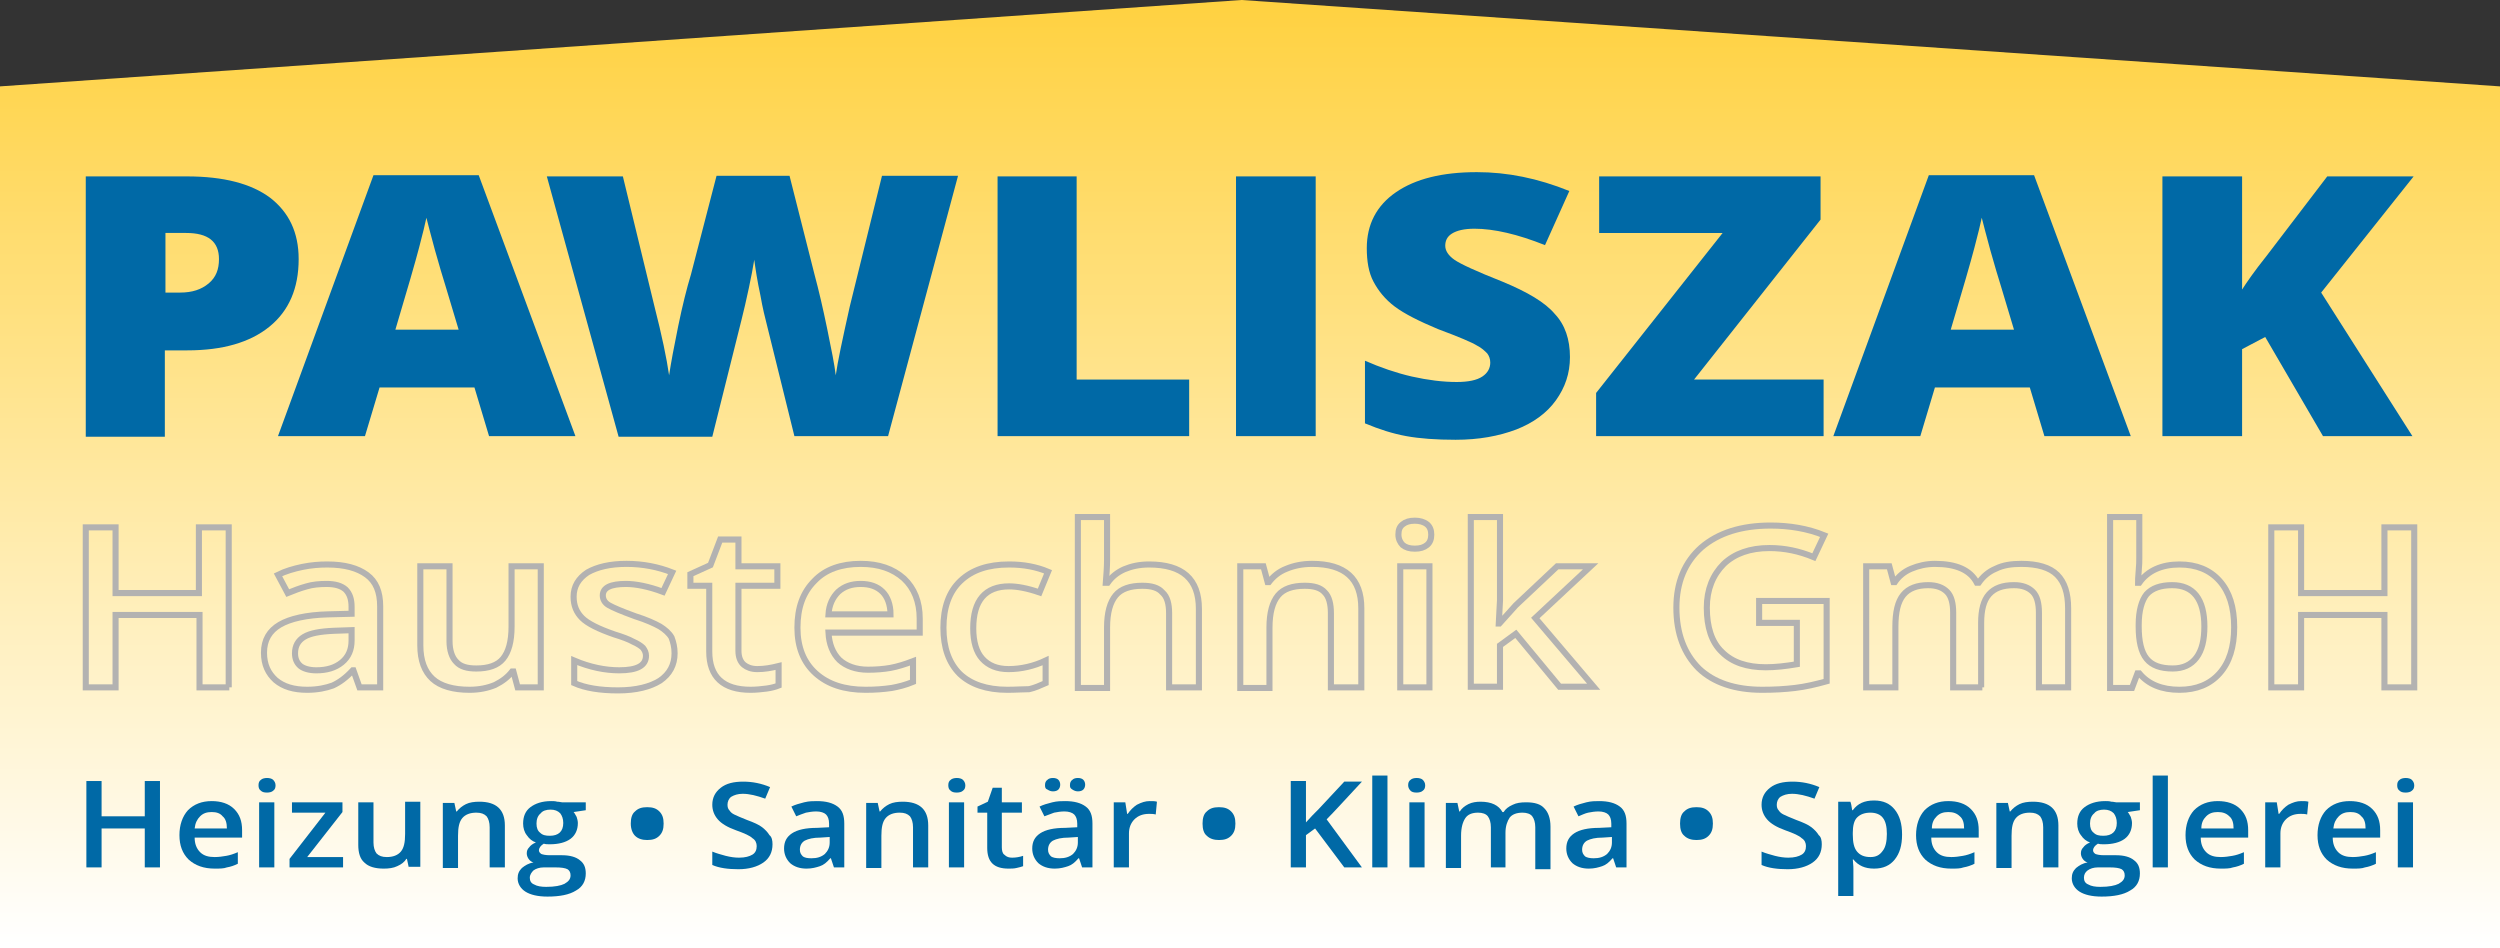 <?xml version="1.0" encoding="utf-8"?>
<!-- Generator: Adobe Illustrator 19.2.1, SVG Export Plug-In . SVG Version: 6.00 Build 0)  -->
<svg version="1.1" id="Ebene_1" xmlns="http://www.w3.org/2000/svg" xmlns:xlink="http://www.w3.org/1999/xlink" x="0px" y="0px"
	 viewBox="0 0 411 155.9" style="enable-background:new 0 0 411 155.9;" xml:space="preserve">
<rect x="0" y="0" width="411" height="155.9" fill="#333333" stroke="none"/>
<style type="text/css">
	.st0{fill:url(#SVGID_1_);}
	.st1{fill:#0069A6;}
	.st2{fill:none;stroke:#B3B2B1;stroke-miterlimit:10;}
</style>
<linearGradient id="SVGID_1_" gradientUnits="userSpaceOnUse" x1="205.51" y1="155.217" x2="205.51" y2="-0.688">
	<stop  offset="0" style="stop-color:#FFFFFF"/>
	<stop  offset="1" style="stop-color:#FFD13F"/>
</linearGradient>
<polygon class="st0" points="411,14.2 411,155.9 0,155.9 0,14.2 204.1,0 "/>
<g>
	<path class="st1" d="M49.1,42.6c0,4.8-1.6,8.5-4.8,11.1c-3.2,2.6-7.7,3.9-13.5,3.9h-3.7v14.2h-13V29h16.6c6.1,0,10.6,1.2,13.7,3.5
		C47.5,34.9,49.1,38.2,49.1,42.6z M27.2,48.1h2.4c2,0,3.5-0.5,4.7-1.5c1.2-1,1.7-2.3,1.7-4c0-2.9-1.8-4.3-5.4-4.3h-3.4V48.1z"/>
	<path class="st1" d="M80.4,71.7l-2.4-8H62.4l-2.4,8H45.7l15.7-42.9h17.3l15.9,42.9H80.4z M75.4,54.2l-2.1-7
		c-0.5-1.6-1.1-3.6-1.8-6.1c-0.7-2.5-1.1-4.2-1.4-5.3c-0.2,1-0.6,2.6-1.2,4.9c-0.6,2.3-1.9,6.8-3.9,13.5H75.4z"/>
	<path class="st1" d="M146,71.7h-15.4L126,53.1c-0.2-0.8-0.6-2.3-1-4.6c-0.5-2.3-0.8-4.3-1-5.8c-0.2,1.3-0.5,2.8-0.9,4.7
		c-0.4,1.9-0.8,3.6-1.2,5.2c-0.4,1.6-2,8-4.8,19.2h-15.4L89.9,29h12.5l5.2,21.4c1.2,4.7,2,8.5,2.4,11.3c0.3-2,0.8-4.7,1.5-8.1
		c0.7-3.4,1.4-6.2,2.1-8.5l4.2-16.2h12l4.1,16.2c0.7,2.6,1.4,5.6,2.1,9c0.7,3.4,1.2,5.9,1.4,7.6c0.3-2.2,1.1-5.9,2.3-11.3l5.3-21.5
		h12.5L146,71.7z"/>
	<path class="st1" d="M164,71.7V29h13v33.4h18.5v9.3H164z"/>
	<path class="st1" d="M203.2,71.7V29h13.1v42.7H203.2z"/>
	<path class="st1" d="M258.1,58.7c0,2.7-0.8,5-2.3,7.1c-1.5,2.1-3.7,3.7-6.5,4.8c-2.9,1.1-6.2,1.7-10,1.7c-3.2,0-5.9-0.2-8.1-0.6
		c-2.2-0.4-4.4-1.1-6.8-2.1V59.3c2.5,1.1,5.1,2,7.7,2.6c2.7,0.6,5.1,0.9,7.4,0.9c1.9,0,3.3-0.3,4.2-0.9c0.9-0.6,1.3-1.4,1.3-2.3
		c0-0.6-0.2-1.1-0.5-1.5c-0.4-0.4-0.9-0.9-1.7-1.3c-0.8-0.5-2.9-1.4-6.4-2.7c-3.1-1.3-5.5-2.5-7.1-3.7c-1.6-1.2-2.7-2.6-3.5-4.1
		c-0.8-1.5-1.1-3.4-1.1-5.5c0-3.9,1.6-7,4.8-9.2c3.2-2.2,7.6-3.3,13.3-3.3c5,0,10,1,15.2,3.1l-4,8.9c-4.5-1.8-8.4-2.7-11.6-2.7
		c-1.7,0-2.9,0.3-3.7,0.8c-0.8,0.5-1.1,1.2-1.1,2c0,0.8,0.5,1.6,1.5,2.3c1,0.7,3.6,1.9,7.9,3.6c4.1,1.7,7,3.4,8.6,5.3
		C257.3,53.4,258.1,55.8,258.1,58.7z"/>
	<path class="st1" d="M299.8,71.7h-37.4v-7.1l20.8-26.3h-20.3V29h36.4v7.1l-20.8,26.3h21.3V71.7z"/>
	<path class="st1" d="M336.1,71.7l-2.4-8h-15.6l-2.4,8h-14.3l15.7-42.9h17.3l15.9,42.9H336.1z M331.1,54.2l-2.1-7
		c-0.5-1.6-1.1-3.6-1.8-6.1c-0.7-2.5-1.1-4.2-1.4-5.3c-0.2,1-0.6,2.6-1.2,4.9c-0.6,2.3-1.9,6.8-3.9,13.5H331.1z"/>
	<path class="st1" d="M396.6,71.7h-14.7l-9.5-16.3l-3.8,2v14.3h-13.1V29h13.1v18.6c0.7-1.1,2-3,4-5.5L382.6,29h14.2l-15.2,19.1
		L396.6,71.7z"/>
</g>
<g>
	<path class="st2" d="M37.7,113h-4.9v-11.9H19V113h-4.9V86.7H19v10.8h13.7V86.7h4.9V113z"/>
	<path class="st2" d="M59.1,113l-1-2.8H58c-1.1,1.2-2.2,2-3.3,2.5c-1.1,0.4-2.5,0.7-4.2,0.7c-2.2,0-3.9-0.5-5.2-1.6
		c-1.2-1.1-1.9-2.5-1.9-4.5c0-2.1,0.9-3.6,2.6-4.6c1.7-1,4.4-1.6,7.9-1.7l3.9-0.1v-1.1c0-1.3-0.3-2.2-1-2.9
		c-0.7-0.6-1.7-0.9-3.1-0.9c-1.2,0-2.3,0.1-3.3,0.4c-1.1,0.3-2.1,0.7-3.1,1.1l-1.6-3c1.2-0.6,2.6-1,4-1.3c1.5-0.3,2.8-0.4,4.1-0.4
		c2.9,0,5,0.6,6.5,1.7c1.5,1.1,2.2,2.8,2.2,5.2V113H59.1z M52,110.2c1.7,0,3.1-0.4,4.2-1.3c1.1-0.9,1.6-2.1,1.6-3.6v-1.7l-2.9,0.1
		c-2.3,0.1-3.9,0.4-4.9,1c-1,0.6-1.5,1.5-1.5,2.7c0,0.9,0.3,1.6,0.9,2.1C49.9,109.9,50.8,110.2,52,110.2z"/>
	<path class="st2" d="M85.1,113l-0.7-2.6h-0.2c-0.7,0.9-1.6,1.6-2.8,2.2c-1.2,0.5-2.6,0.8-4.2,0.8c-2.7,0-4.8-0.6-6.1-1.8
		c-1.3-1.2-2-3-2-5.5v-13h4.8v12.3c0,1.5,0.4,2.7,1.1,3.4c0.7,0.8,1.8,1.1,3.3,1.1c2,0,3.5-0.5,4.4-1.6c0.9-1.1,1.4-2.8,1.4-5.3
		v-9.9h4.8V113H85.1z"/>
	<path class="st2" d="M110.9,107.4c0,1.9-0.8,3.4-2.4,4.5c-1.6,1-3.9,1.6-6.9,1.6c-3,0-5.4-0.4-7.2-1.2v-3.7
		c2.6,1.1,5.1,1.6,7.4,1.6c3,0,4.4-0.8,4.4-2.4c0-0.5-0.2-0.9-0.5-1.3c-0.3-0.3-0.9-0.7-1.6-1c-0.7-0.4-1.8-0.8-3.1-1.2
		c-2.6-0.9-4.4-1.8-5.3-2.7c-0.9-0.9-1.4-2-1.4-3.5c0-1.7,0.8-3,2.3-4c1.6-0.9,3.7-1.4,6.4-1.4c2.7,0,5.2,0.5,7.5,1.4l-1.5,3.2
		c-2.4-0.9-4.5-1.3-6.1-1.3c-2.5,0-3.8,0.6-3.8,1.9c0,0.6,0.3,1.2,1,1.6c0.7,0.4,2.1,1,4.3,1.8c1.9,0.6,3.2,1.2,4.1,1.7
		c0.8,0.5,1.5,1.1,1.9,1.8C110.7,105.6,110.9,106.4,110.9,107.4z"/>
	<path class="st2" d="M124.5,110c1.2,0,2.3-0.2,3.5-0.5v3.2c-0.5,0.2-1.2,0.4-2,0.5c-0.8,0.1-1.7,0.2-2.6,0.2
		c-4.5,0-6.8-2.1-6.8-6.3V96.3h-3.1v-1.9l3.3-1.5l1.6-4.2h3v4.4h6.4v3.2h-6.4V107c0,1,0.3,1.8,0.9,2.3
		C122.8,109.7,123.5,110,124.5,110z"/>
	<path class="st2" d="M142.3,113.4c-3.5,0-6.2-0.9-8.2-2.7c-2-1.8-3-4.3-3-7.5c0-3.3,0.9-5.8,2.8-7.7c1.8-1.9,4.4-2.8,7.6-2.8
		c3,0,5.3,0.8,7.1,2.4c1.7,1.6,2.6,3.8,2.6,6.6v2.3h-15c0.1,1.9,0.7,3.4,1.8,4.5c1.1,1,2.7,1.6,4.7,1.6c1.3,0,2.6-0.1,3.7-0.3
		c1.1-0.2,2.4-0.6,3.7-1.1v3.4c-1.2,0.5-2.4,0.8-3.5,1C145.2,113.3,143.9,113.4,142.3,113.4z M141.5,96c-1.5,0-2.7,0.4-3.7,1.3
		c-0.9,0.9-1.5,2.1-1.6,3.7h10.2c0-1.6-0.5-2.9-1.3-3.7C144.2,96.4,143,96,141.5,96z"/>
	<path class="st2" d="M165.6,113.4c-3.4,0-6-0.9-7.8-2.6c-1.8-1.8-2.7-4.3-2.7-7.6c0-3.3,0.9-5.9,2.8-7.7c1.9-1.8,4.5-2.7,8-2.7
		c2.4,0,4.5,0.4,6.4,1.2l-1.4,3.4c-2-0.7-3.7-1-5-1c-3.9,0-5.9,2.3-5.9,6.9c0,2.2,0.5,3.9,1.5,5c1,1.1,2.4,1.7,4.3,1.7
		c2.1,0,4.2-0.5,6.1-1.4v3.7c-0.9,0.4-1.8,0.8-2.7,1C168.2,113.3,167,113.4,165.6,113.4z"/>
	<path class="st2" d="M197,113h-4.8v-12.2c0-1.5-0.3-2.7-1.1-3.4c-0.7-0.8-1.8-1.1-3.3-1.1c-2,0-3.5,0.5-4.4,1.6
		c-0.9,1.1-1.4,2.8-1.4,5.3v9.9h-4.8V85h4.8v7.1c0,1.1-0.1,2.4-0.2,3.7h0.3c0.7-1,1.6-1.7,2.7-2.2c1.2-0.5,2.5-0.8,4.1-0.8
		c5.5,0,8.2,2.4,8.2,7.3V113z"/>
	<path class="st2" d="M223.6,113h-4.8v-12.2c0-1.5-0.3-2.7-1-3.4c-0.7-0.8-1.8-1.1-3.3-1.1c-2,0-3.5,0.5-4.4,1.6
		c-0.9,1.1-1.4,2.8-1.4,5.3v9.9h-4.8V93.1h3.8l0.7,2.6h0.2c0.7-0.9,1.6-1.7,2.9-2.2c1.2-0.5,2.6-0.8,4.2-0.8c5.4,0,8.1,2.4,8.1,7.3
		V113z"/>
	<path class="st2" d="M229.9,87.9c0-0.8,0.2-1.3,0.7-1.7c0.5-0.4,1.1-0.6,2-0.6c0.8,0,1.5,0.2,2,0.6c0.5,0.4,0.7,1,0.7,1.7
		c0,0.7-0.2,1.3-0.7,1.7c-0.5,0.4-1.1,0.6-2,0.6c-0.9,0-1.5-0.2-2-0.6C230.2,89.2,229.9,88.6,229.9,87.9z M235,113h-4.8V93.1h4.8
		V113z"/>
	<path class="st2" d="M246.5,102.5l2.7-3l6.8-6.4h5.5l-9.1,8.5l9.6,11.3h-5.6l-7.2-8.7l-2.6,1.9v6.8h-4.8V85h4.8v13.7l-0.2,3.8
		H246.5z"/>
	<path class="st2" d="M289.3,98.8h11V112c-1.8,0.5-3.5,0.9-5.2,1.1c-1.7,0.2-3.4,0.3-5.4,0.3c-4.5,0-8-1.2-10.4-3.5
		c-2.4-2.4-3.7-5.7-3.7-10c0-4.2,1.4-7.5,4.1-9.9c2.8-2.4,6.6-3.6,11.4-3.6c3.1,0,6.1,0.5,8.8,1.6l-1.7,3.6c-2.4-1-4.8-1.5-7.3-1.5
		c-3.2,0-5.7,0.9-7.5,2.6c-1.8,1.8-2.8,4.2-2.8,7.2c0,3.2,0.8,5.7,2.5,7.3c1.7,1.7,4.1,2.5,7.2,2.5c1.6,0,3.3-0.2,5.1-0.5v-6.8h-6.2
		V98.8z"/>
	<path class="st2" d="M325.9,113h-4.8v-12.3c0-1.5-0.3-2.7-1-3.4c-0.7-0.7-1.7-1.1-3.1-1.1c-1.8,0-3.2,0.5-4.1,1.6
		c-0.9,1.1-1.3,2.8-1.3,5.3v9.9h-4.8V93.1h3.8l0.7,2.6h0.2c0.6-0.9,1.5-1.7,2.7-2.2c1.2-0.5,2.5-0.8,3.9-0.8c3.5,0,5.8,1,6.9,3.1
		h0.3c0.7-1,1.6-1.8,2.8-2.3c1.2-0.6,2.6-0.8,4.2-0.8c2.7,0,4.7,0.6,5.9,1.8c1.2,1.2,1.8,3,1.8,5.5v13h-4.8v-12.3
		c0-1.5-0.3-2.7-1-3.4c-0.7-0.7-1.7-1.1-3.1-1.1c-1.9,0-3.2,0.5-4.1,1.5c-0.9,1-1.3,2.6-1.3,4.7V113z"/>
	<path class="st2" d="M358.3,92.8c2.8,0,5,0.9,6.6,2.7c1.6,1.8,2.4,4.3,2.4,7.6c0,3.3-0.8,5.8-2.4,7.6c-1.6,1.8-3.8,2.7-6.6,2.7
		c-2.9,0-5.1-0.9-6.6-2.7h-0.3l-0.9,2.4h-3.6V85h4.8v6.7c0,0.5,0,1.2-0.1,2.2c-0.1,1-0.1,1.6-0.1,1.9h0.2
		C353.1,93.8,355.4,92.8,358.3,92.8z M357.1,96.2c-1.9,0-3.3,0.5-4.2,1.5c-0.8,1-1.3,2.7-1.3,5v0.3c0,2.4,0.4,4.2,1.3,5.3
		c0.9,1.1,2.3,1.6,4.3,1.6c1.7,0,3-0.6,3.9-1.8c0.9-1.2,1.3-2.9,1.3-5.1C362.4,98.5,360.6,96.2,357.1,96.2z"/>
	<path class="st2" d="M396.8,113H392v-11.9h-13.7V113h-4.9V86.7h4.9v10.8H392V86.7h4.9V113z"/>
</g>
<g>
	<path class="st1" d="M26.3,142.6h-2.5v-6.4h-7.1v6.4h-2.5v-14.2h2.5v5.8h7.1v-5.8h2.5V142.6z"/>
	<path class="st1" d="M35.3,142.8c-1.8,0-3.2-0.5-4.3-1.5c-1-1-1.5-2.3-1.5-4c0-1.7,0.5-3.1,1.4-4.1c1-1,2.3-1.5,3.9-1.5
		c1.5,0,2.8,0.4,3.7,1.3c0.9,0.9,1.3,2,1.3,3.5v1.2H32c0,1,0.3,1.8,0.9,2.4c0.6,0.6,1.4,0.8,2.4,0.8c0.7,0,1.3-0.1,1.9-0.2
		c0.6-0.1,1.2-0.3,1.9-0.6v1.9c-0.6,0.3-1.2,0.5-1.8,0.6C36.8,142.8,36.1,142.8,35.3,142.8z M34.8,133.5c-0.8,0-1.4,0.2-1.9,0.7
		c-0.5,0.5-0.8,1.1-0.9,2h5.3c0-0.9-0.2-1.6-0.7-2C36.2,133.7,35.6,133.5,34.8,133.5z"/>
	<path class="st1" d="M42.5,129.1c0-0.4,0.1-0.7,0.4-0.9c0.2-0.2,0.6-0.3,1-0.3c0.4,0,0.8,0.1,1,0.3c0.2,0.2,0.4,0.5,0.4,0.9
		c0,0.4-0.1,0.7-0.4,0.9c-0.2,0.2-0.6,0.3-1,0.3c-0.5,0-0.8-0.1-1-0.3C42.6,129.8,42.5,129.5,42.5,129.1z M45.1,142.6h-2.5v-10.7
		h2.5V142.6z"/>
	<path class="st1" d="M56.5,142.6h-8.9v-1.4l5.9-7.6H48v-1.7h8.3v1.6l-5.8,7.4h5.9V142.6z"/>
	<path class="st1" d="M67.2,142.6l-0.3-1.4h-0.1c-0.3,0.5-0.8,0.9-1.5,1.2c-0.6,0.3-1.4,0.4-2.2,0.4c-1.4,0-2.5-0.3-3.2-1
		c-0.7-0.6-1-1.6-1-2.9v-7h2.5v6.6c0,0.8,0.2,1.4,0.5,1.8c0.4,0.4,0.9,0.6,1.7,0.6c1,0,1.8-0.3,2.3-0.9c0.5-0.6,0.7-1.5,0.7-2.9
		v-5.3h2.5v10.7H67.2z"/>
	<path class="st1" d="M83,142.6h-2.5V136c0-0.8-0.2-1.4-0.5-1.8c-0.4-0.4-0.9-0.6-1.7-0.6c-1,0-1.8,0.3-2.3,0.9
		c-0.5,0.6-0.7,1.5-0.7,2.9v5.3h-2.5v-10.7h1.9l0.3,1.4h0.1c0.4-0.5,0.9-0.9,1.5-1.2c0.6-0.3,1.4-0.4,2.2-0.4c2.8,0,4.2,1.3,4.2,3.9
		V142.6z"/>
	<path class="st1" d="M96.3,131.9v1.3l-2,0.3c0.2,0.2,0.3,0.5,0.5,0.8c0.1,0.3,0.2,0.7,0.2,1c0,1.1-0.4,2-1.2,2.6
		c-0.8,0.6-2,0.9-3.4,0.9c-0.4,0-0.7,0-1-0.1c-0.5,0.3-0.8,0.7-0.8,1.1c0,0.2,0.1,0.4,0.4,0.6c0.3,0.1,0.7,0.2,1.4,0.2h2
		c1.3,0,2.3,0.3,2.9,0.8c0.7,0.5,1,1.2,1,2.2c0,1.2-0.5,2.2-1.6,2.8c-1.1,0.7-2.7,1-4.7,1c-1.6,0-2.8-0.3-3.6-0.8
		c-0.8-0.5-1.3-1.3-1.3-2.2c0-0.7,0.2-1.2,0.7-1.7c0.5-0.4,1.1-0.8,1.9-0.9c-0.3-0.1-0.6-0.3-0.8-0.6c-0.2-0.3-0.3-0.6-0.3-0.9
		c0-0.4,0.1-0.7,0.4-1c0.2-0.3,0.6-0.6,1.1-0.8c-0.6-0.2-1.1-0.6-1.5-1.2c-0.4-0.5-0.6-1.2-0.6-1.9c0-1.2,0.4-2.1,1.2-2.7
		c0.8-0.6,1.9-1,3.4-1c0.3,0,0.7,0,1,0.1c0.4,0,0.6,0.1,0.8,0.1H96.3z M87.1,144.3c0,0.5,0.2,0.9,0.7,1.1c0.5,0.3,1.2,0.4,2,0.4
		c1.4,0,2.4-0.2,3-0.5c0.7-0.4,1-0.8,1-1.4c0-0.5-0.2-0.8-0.5-1c-0.4-0.2-1-0.3-2-0.3h-1.9c-0.7,0-1.3,0.2-1.7,0.5
		C87.4,143.4,87.1,143.8,87.1,144.3z M88.2,135.4c0,0.7,0.2,1.2,0.6,1.5c0.4,0.4,0.9,0.5,1.6,0.5c1.4,0,2.2-0.7,2.2-2.1
		c0-0.7-0.2-1.2-0.5-1.6c-0.4-0.4-0.9-0.6-1.6-0.6c-0.7,0-1.3,0.2-1.6,0.6C88.4,134.1,88.2,134.7,88.2,135.4z"/>
	<path class="st1" d="M103.7,135.4c0-0.9,0.2-1.6,0.7-2c0.5-0.5,1.1-0.7,2-0.7c0.9,0,1.5,0.2,2,0.7c0.5,0.5,0.7,1.1,0.7,2
		c0,0.9-0.2,1.5-0.7,2c-0.5,0.5-1.1,0.7-2,0.7c-0.8,0-1.5-0.2-2-0.7C104,137,103.7,136.3,103.7,135.4z"/>
	<path class="st1" d="M127,138.8c0,1.3-0.5,2.3-1.5,3c-1,0.7-2.4,1.1-4.1,1.1c-1.7,0-3.2-0.2-4.3-0.7v-2.2c0.7,0.3,1.5,0.5,2.2,0.7
		c0.8,0.2,1.5,0.3,2.2,0.3c1,0,1.7-0.2,2.2-0.5c0.5-0.3,0.7-0.8,0.7-1.4c0-0.5-0.2-1-0.7-1.3c-0.4-0.4-1.3-0.8-2.7-1.3
		c-1.4-0.5-2.4-1.1-3-1.8c-0.6-0.7-0.9-1.5-0.9-2.4c0-1.2,0.5-2.1,1.4-2.8c0.9-0.7,2.1-1,3.7-1c1.5,0,3,0.3,4.4,0.9l-0.8,1.9
		c-1.4-0.5-2.6-0.8-3.7-0.8c-0.8,0-1.4,0.2-1.9,0.5c-0.4,0.3-0.6,0.8-0.6,1.3c0,0.4,0.1,0.7,0.3,0.9c0.2,0.3,0.4,0.5,0.8,0.7
		c0.4,0.2,1.1,0.5,2.1,0.9c1.1,0.4,2,0.8,2.5,1.2c0.5,0.4,0.9,0.8,1.2,1.3C126.9,137.6,127,138.2,127,138.8z"/>
	<path class="st1" d="M137.1,142.6l-0.5-1.5h-0.1c-0.6,0.7-1.1,1.1-1.7,1.3c-0.6,0.2-1.3,0.4-2.2,0.4c-1.1,0-2-0.3-2.7-0.9
		c-0.6-0.6-1-1.4-1-2.4c0-1.1,0.4-1.9,1.3-2.5c0.9-0.6,2.3-0.9,4.1-0.9l2-0.1v-0.6c0-0.7-0.2-1.2-0.5-1.5c-0.3-0.3-0.9-0.5-1.6-0.5
		c-0.6,0-1.2,0.1-1.7,0.2c-0.6,0.2-1.1,0.4-1.6,0.6l-0.8-1.6c0.6-0.3,1.3-0.5,2.1-0.7c0.8-0.2,1.5-0.2,2.1-0.2
		c1.5,0,2.6,0.3,3.4,0.9c0.8,0.6,1.1,1.5,1.1,2.8v7.2H137.1z M133.4,141.1c0.9,0,1.6-0.2,2.2-0.7c0.5-0.5,0.8-1.1,0.8-1.9v-0.9
		l-1.5,0.1c-1.2,0-2,0.2-2.6,0.5c-0.5,0.3-0.8,0.8-0.8,1.5c0,0.5,0.2,0.8,0.5,1.1C132.3,141,132.7,141.1,133.4,141.1z"/>
	<path class="st1" d="M152.6,142.6h-2.5V136c0-0.8-0.2-1.4-0.5-1.8c-0.4-0.4-0.9-0.6-1.7-0.6c-1,0-1.8,0.3-2.3,0.9
		c-0.5,0.6-0.7,1.5-0.7,2.9v5.3h-2.5v-10.7h1.9l0.3,1.4h0.1c0.4-0.5,0.9-0.9,1.5-1.2c0.6-0.3,1.4-0.4,2.2-0.4c2.8,0,4.2,1.3,4.2,3.9
		V142.6z"/>
	<path class="st1" d="M155.9,129.1c0-0.4,0.1-0.7,0.4-0.9c0.2-0.2,0.6-0.3,1-0.3c0.4,0,0.8,0.1,1,0.3c0.2,0.2,0.4,0.5,0.4,0.9
		c0,0.4-0.1,0.7-0.4,0.9c-0.2,0.2-0.6,0.3-1,0.3c-0.5,0-0.8-0.1-1-0.3C156,129.8,155.9,129.5,155.9,129.1z M158.5,142.6H156v-10.7
		h2.5V142.6z"/>
	<path class="st1" d="M166.4,141c0.6,0,1.2-0.1,1.8-0.3v1.7c-0.3,0.1-0.6,0.2-1.1,0.3c-0.4,0.1-0.9,0.1-1.3,0.1
		c-2.4,0-3.5-1.1-3.5-3.4v-5.8h-1.6v-1l1.7-0.8l0.8-2.3h1.5v2.4h3.3v1.7h-3.3v5.7c0,0.5,0.1,1,0.4,1.2
		C165.5,140.9,165.9,141,166.4,141z"/>
	<path class="st1" d="M177.9,142.6l-0.5-1.5h-0.1c-0.6,0.7-1.1,1.1-1.7,1.3c-0.6,0.2-1.3,0.4-2.2,0.4c-1.1,0-2-0.3-2.7-0.9
		c-0.6-0.6-1-1.4-1-2.4c0-1.1,0.4-1.9,1.3-2.5c0.9-0.6,2.3-0.9,4.1-0.9l2-0.1v-0.6c0-0.7-0.2-1.2-0.5-1.5c-0.3-0.3-0.9-0.5-1.6-0.5
		c-0.6,0-1.2,0.1-1.7,0.2c-0.5,0.2-1.1,0.4-1.6,0.6l-0.8-1.6c0.6-0.3,1.3-0.5,2.1-0.7c0.8-0.2,1.5-0.2,2.1-0.2
		c1.5,0,2.6,0.3,3.4,0.9c0.8,0.6,1.1,1.5,1.1,2.8v7.2H177.9z M171.8,129.1c0-0.4,0.1-0.7,0.4-0.9c0.2-0.2,0.5-0.3,0.9-0.3
		c0.4,0,0.7,0.1,0.9,0.3c0.2,0.2,0.3,0.5,0.3,0.8c0,0.3-0.1,0.6-0.3,0.8c-0.2,0.2-0.5,0.3-0.9,0.3c-0.3,0-0.6-0.1-0.9-0.3
		C171.9,129.7,171.8,129.5,171.8,129.1z M174.2,141.1c0.9,0,1.6-0.2,2.2-0.7c0.5-0.5,0.8-1.1,0.8-1.9v-0.9l-1.5,0.1
		c-1.2,0-2,0.2-2.6,0.5c-0.5,0.3-0.8,0.8-0.8,1.5c0,0.5,0.2,0.8,0.5,1.1C173.1,141,173.6,141.1,174.2,141.1z M175.9,129.1
		c0-0.4,0.1-0.7,0.4-0.9c0.2-0.2,0.5-0.3,0.9-0.3c0.4,0,0.7,0.1,0.9,0.3c0.2,0.2,0.3,0.5,0.3,0.8c0,0.3-0.1,0.6-0.3,0.8
		c-0.2,0.2-0.5,0.3-0.9,0.3c-0.3,0-0.6-0.1-0.9-0.3S175.9,129.5,175.9,129.1z"/>
	<path class="st1" d="M189,131.7c0.5,0,0.9,0,1.2,0.1l-0.2,2.1c-0.4-0.1-0.7-0.1-1.1-0.1c-1,0-1.8,0.3-2.4,0.9
		c-0.6,0.6-0.9,1.4-0.9,2.3v5.6h-2.5v-10.7h1.9l0.3,1.9h0.1c0.4-0.6,0.9-1.1,1.5-1.5C187.7,131.9,188.3,131.7,189,131.7z"/>
	<path class="st1" d="M197.7,135.4c0-0.9,0.2-1.6,0.7-2c0.5-0.5,1.1-0.7,2-0.7c0.9,0,1.5,0.2,2,0.7c0.5,0.5,0.7,1.1,0.7,2
		c0,0.9-0.2,1.5-0.7,2c-0.5,0.5-1.1,0.7-2,0.7c-0.8,0-1.5-0.2-2-0.7C197.9,137,197.7,136.3,197.7,135.4z"/>
	<path class="st1" d="M223.9,142.6h-2.9l-4.8-6.4l-1.5,1.1v5.3h-2.5v-14.2h2.5v6.8c0.7-0.8,1.4-1.5,2.1-2.2l4.2-4.5h2.9
		c-2.7,2.9-4.6,5-5.8,6.2L223.9,142.6z"/>
	<path class="st1" d="M228.1,142.6h-2.5v-15.1h2.5V142.6z"/>
	<path class="st1" d="M231.5,129.1c0-0.4,0.1-0.7,0.4-0.9c0.2-0.2,0.6-0.3,1-0.3c0.4,0,0.8,0.1,1,0.3c0.2,0.2,0.4,0.5,0.4,0.9
		c0,0.4-0.1,0.7-0.4,0.9c-0.2,0.2-0.6,0.3-1,0.3c-0.5,0-0.8-0.1-1-0.3C231.7,129.8,231.5,129.5,231.5,129.1z M234.2,142.6h-2.5
		v-10.7h2.5V142.6z"/>
	<path class="st1" d="M247.6,142.6h-2.5V136c0-0.8-0.2-1.4-0.5-1.8c-0.3-0.4-0.9-0.6-1.6-0.6c-1,0-1.7,0.3-2.1,0.9
		c-0.4,0.6-0.7,1.5-0.7,2.9v5.3h-2.5v-10.7h1.9l0.3,1.4h0.1c0.3-0.5,0.8-0.9,1.4-1.2c0.6-0.3,1.3-0.4,2-0.4c1.8,0,3,0.6,3.6,1.7h0.2
		c0.3-0.5,0.8-0.9,1.5-1.2c0.6-0.3,1.3-0.4,2.2-0.4c1.4,0,2.4,0.3,3,1c0.6,0.6,1,1.6,1,3v7h-2.5V136c0-0.8-0.2-1.4-0.5-1.8
		c-0.3-0.4-0.9-0.6-1.6-0.6c-1,0-1.7,0.3-2.1,0.8c-0.4,0.6-0.7,1.4-0.7,2.5V142.6z"/>
	<path class="st1" d="M265.7,142.6l-0.5-1.5h-0.1c-0.6,0.7-1.1,1.1-1.7,1.3c-0.6,0.2-1.3,0.4-2.2,0.4c-1.1,0-2-0.3-2.7-0.9
		c-0.6-0.6-1-1.4-1-2.4c0-1.1,0.4-1.9,1.3-2.5c0.9-0.6,2.3-0.9,4.1-0.9l2-0.1v-0.6c0-0.7-0.2-1.2-0.5-1.5c-0.3-0.3-0.9-0.5-1.6-0.5
		c-0.6,0-1.2,0.1-1.7,0.2s-1.1,0.4-1.6,0.6l-0.8-1.6c0.6-0.3,1.3-0.5,2.1-0.7c0.8-0.2,1.5-0.2,2.1-0.2c1.5,0,2.6,0.3,3.4,0.9
		c0.8,0.6,1.1,1.5,1.1,2.8v7.2H265.7z M262,141.1c0.9,0,1.6-0.2,2.2-0.7c0.5-0.5,0.8-1.1,0.8-1.9v-0.9l-1.5,0.1
		c-1.2,0-2,0.2-2.6,0.5c-0.5,0.3-0.8,0.8-0.8,1.5c0,0.5,0.2,0.8,0.5,1.1C260.9,141,261.4,141.1,262,141.1z"/>
	<path class="st1" d="M276.2,135.4c0-0.9,0.2-1.6,0.7-2c0.5-0.5,1.1-0.7,2-0.7c0.9,0,1.5,0.2,2,0.7c0.5,0.5,0.7,1.1,0.7,2
		c0,0.9-0.2,1.5-0.7,2c-0.5,0.5-1.1,0.7-2,0.7c-0.8,0-1.5-0.2-2-0.7C276.4,137,276.2,136.3,276.2,135.4z"/>
	<path class="st1" d="M299.5,138.8c0,1.3-0.5,2.3-1.5,3c-1,0.7-2.4,1.1-4.1,1.1s-3.2-0.2-4.3-0.7v-2.2c0.7,0.3,1.5,0.5,2.2,0.7
		c0.8,0.2,1.5,0.3,2.2,0.3c1,0,1.7-0.2,2.2-0.5c0.5-0.3,0.7-0.8,0.7-1.4c0-0.5-0.2-1-0.7-1.3c-0.4-0.4-1.3-0.8-2.7-1.3
		c-1.4-0.5-2.4-1.1-3-1.8c-0.6-0.7-0.9-1.5-0.9-2.4c0-1.2,0.5-2.1,1.4-2.8c0.9-0.7,2.1-1,3.7-1c1.5,0,3,0.3,4.4,0.9l-0.8,1.9
		c-1.4-0.5-2.6-0.8-3.7-0.8c-0.8,0-1.4,0.2-1.9,0.5c-0.4,0.3-0.6,0.8-0.6,1.3c0,0.4,0.1,0.7,0.3,0.9c0.2,0.3,0.4,0.5,0.8,0.7
		c0.4,0.2,1.1,0.5,2.1,0.9c1.1,0.4,2,0.8,2.5,1.2c0.5,0.4,0.9,0.8,1.2,1.3C299.4,137.6,299.5,138.2,299.5,138.8z"/>
	<path class="st1" d="M308.1,142.8c-1.5,0-2.6-0.5-3.4-1.5h-0.1c0.1,0.9,0.1,1.5,0.1,1.6v4.4h-2.5v-15.5h2c0.1,0.2,0.2,0.7,0.3,1.4
		h0.1c0.8-1.1,1.9-1.6,3.5-1.6c1.5,0,2.6,0.5,3.4,1.5c0.8,1,1.2,2.3,1.2,4.1c0,1.8-0.4,3.1-1.2,4.1
		C310.7,142.3,309.6,142.8,308.1,142.8z M307.5,133.6c-1,0-1.7,0.3-2.2,0.8c-0.5,0.5-0.7,1.4-0.7,2.5v0.3c0,1.3,0.2,2.2,0.7,2.8
		c0.5,0.6,1.2,0.9,2.2,0.9c0.9,0,1.5-0.3,2-1c0.5-0.6,0.7-1.6,0.7-2.8c0-1.2-0.2-2.1-0.7-2.7C309.1,133.9,308.4,133.6,307.5,133.6z"
		/>
	<path class="st1" d="M320.8,142.8c-1.8,0-3.2-0.5-4.3-1.5c-1-1-1.5-2.3-1.5-4c0-1.7,0.5-3.1,1.4-4.1c1-1,2.3-1.5,3.9-1.5
		c1.5,0,2.8,0.4,3.7,1.3c0.9,0.9,1.3,2,1.3,3.5v1.2h-7.8c0,1,0.3,1.8,0.9,2.4c0.6,0.6,1.4,0.8,2.4,0.8c0.7,0,1.3-0.1,1.9-0.2
		c0.6-0.1,1.2-0.3,1.9-0.6v1.9c-0.6,0.3-1.2,0.5-1.8,0.6C322.3,142.8,321.6,142.8,320.8,142.8z M320.3,133.5c-0.8,0-1.4,0.2-1.9,0.7
		c-0.5,0.5-0.8,1.1-0.8,2h5.3c0-0.9-0.2-1.6-0.7-2C321.7,133.7,321.1,133.5,320.3,133.5z"/>
	<path class="st1" d="M338.4,142.6h-2.5V136c0-0.8-0.2-1.4-0.5-1.8c-0.4-0.4-0.9-0.6-1.7-0.6c-1,0-1.8,0.3-2.3,0.9
		c-0.5,0.6-0.7,1.5-0.7,2.9v5.3h-2.5v-10.7h1.9l0.3,1.4h0.1c0.4-0.5,0.9-0.9,1.5-1.2c0.6-0.3,1.4-0.4,2.2-0.4c2.8,0,4.2,1.3,4.2,3.9
		V142.6z"/>
	<path class="st1" d="M351.8,131.9v1.3l-2,0.3c0.2,0.2,0.3,0.5,0.5,0.8c0.1,0.3,0.2,0.7,0.2,1c0,1.1-0.4,2-1.2,2.6
		c-0.8,0.6-2,0.9-3.4,0.9c-0.4,0-0.7,0-1-0.1c-0.5,0.3-0.8,0.7-0.8,1.1c0,0.2,0.1,0.4,0.4,0.6c0.3,0.1,0.7,0.2,1.4,0.2h2
		c1.3,0,2.3,0.3,2.9,0.8c0.7,0.5,1,1.2,1,2.2c0,1.2-0.5,2.2-1.6,2.8c-1.1,0.7-2.7,1-4.7,1c-1.6,0-2.8-0.3-3.6-0.8
		c-0.8-0.5-1.3-1.3-1.3-2.2c0-0.7,0.2-1.2,0.7-1.7c0.5-0.4,1.1-0.8,1.9-0.9c-0.3-0.1-0.6-0.3-0.8-0.6c-0.2-0.3-0.3-0.6-0.3-0.9
		c0-0.4,0.1-0.7,0.4-1c0.2-0.3,0.6-0.6,1.1-0.8c-0.6-0.2-1.1-0.6-1.5-1.2c-0.4-0.5-0.6-1.2-0.6-1.9c0-1.2,0.4-2.1,1.2-2.7
		c0.8-0.6,1.9-1,3.4-1c0.3,0,0.7,0,1,0.1c0.4,0,0.6,0.1,0.8,0.1H351.8z M342.6,144.3c0,0.5,0.2,0.9,0.7,1.1c0.5,0.3,1.2,0.4,2,0.4
		c1.4,0,2.4-0.2,3-0.5c0.7-0.4,1-0.8,1-1.4c0-0.5-0.2-0.8-0.5-1c-0.4-0.2-1-0.3-2-0.3h-1.9c-0.7,0-1.3,0.2-1.7,0.5
		C342.8,143.4,342.6,143.8,342.6,144.3z M343.6,135.4c0,0.7,0.2,1.2,0.6,1.5c0.4,0.4,0.9,0.5,1.6,0.5c1.4,0,2.2-0.7,2.2-2.1
		c0-0.7-0.2-1.2-0.5-1.6c-0.4-0.4-0.9-0.6-1.6-0.6c-0.7,0-1.3,0.2-1.6,0.6C343.8,134.1,343.6,134.7,343.6,135.4z"/>
	<path class="st1" d="M356.4,142.6h-2.5v-15.1h2.5V142.6z"/>
	<path class="st1" d="M365.1,142.8c-1.8,0-3.2-0.5-4.3-1.5c-1-1-1.5-2.3-1.5-4c0-1.7,0.5-3.1,1.4-4.1c1-1,2.3-1.5,3.9-1.5
		c1.5,0,2.8,0.4,3.7,1.3c0.9,0.9,1.3,2,1.3,3.5v1.2h-7.8c0,1,0.3,1.8,0.9,2.4c0.6,0.6,1.4,0.8,2.4,0.8c0.7,0,1.3-0.1,1.9-0.2
		c0.6-0.1,1.2-0.3,1.9-0.6v1.9c-0.6,0.3-1.2,0.5-1.8,0.6C366.6,142.8,365.8,142.8,365.1,142.8z M364.6,133.5c-0.8,0-1.4,0.2-1.9,0.7
		c-0.5,0.5-0.8,1.1-0.8,2h5.3c0-0.9-0.2-1.6-0.7-2C366,133.7,365.4,133.5,364.6,133.5z"/>
	<path class="st1" d="M378.3,131.7c0.5,0,0.9,0,1.2,0.1l-0.2,2.1c-0.4-0.1-0.7-0.1-1.1-0.1c-1,0-1.8,0.3-2.4,0.9
		c-0.6,0.6-0.9,1.4-0.9,2.3v5.6h-2.5v-10.7h1.9l0.3,1.9h0.1c0.4-0.6,0.9-1.1,1.5-1.5C377,131.9,377.6,131.7,378.3,131.7z"/>
	<path class="st1" d="M386.8,142.8c-1.8,0-3.2-0.5-4.3-1.5c-1-1-1.5-2.3-1.5-4c0-1.7,0.5-3.1,1.4-4.1c1-1,2.3-1.5,3.9-1.5
		c1.5,0,2.8,0.4,3.7,1.3c0.9,0.9,1.3,2,1.3,3.5v1.2h-7.8c0,1,0.3,1.8,0.9,2.4c0.6,0.6,1.4,0.8,2.4,0.8c0.7,0,1.3-0.1,1.9-0.2
		c0.6-0.1,1.2-0.3,1.9-0.6v1.9c-0.6,0.3-1.2,0.5-1.8,0.6C388.3,142.8,387.6,142.8,386.8,142.8z M386.4,133.5c-0.8,0-1.4,0.2-1.9,0.7
		c-0.5,0.5-0.8,1.1-0.9,2h5.3c0-0.9-0.2-1.6-0.7-2C387.8,133.7,387.2,133.5,386.4,133.5z"/>
	<path class="st1" d="M394.1,129.1c0-0.4,0.1-0.7,0.4-0.9c0.2-0.2,0.6-0.3,1-0.3c0.4,0,0.8,0.1,1,0.3c0.2,0.2,0.4,0.5,0.4,0.9
		c0,0.4-0.1,0.7-0.4,0.9c-0.2,0.2-0.6,0.3-1,0.3c-0.5,0-0.8-0.1-1-0.3C394.2,129.8,394.1,129.5,394.1,129.1z M396.7,142.6h-2.5
		v-10.7h2.5V142.6z"/>
</g>
</svg>
